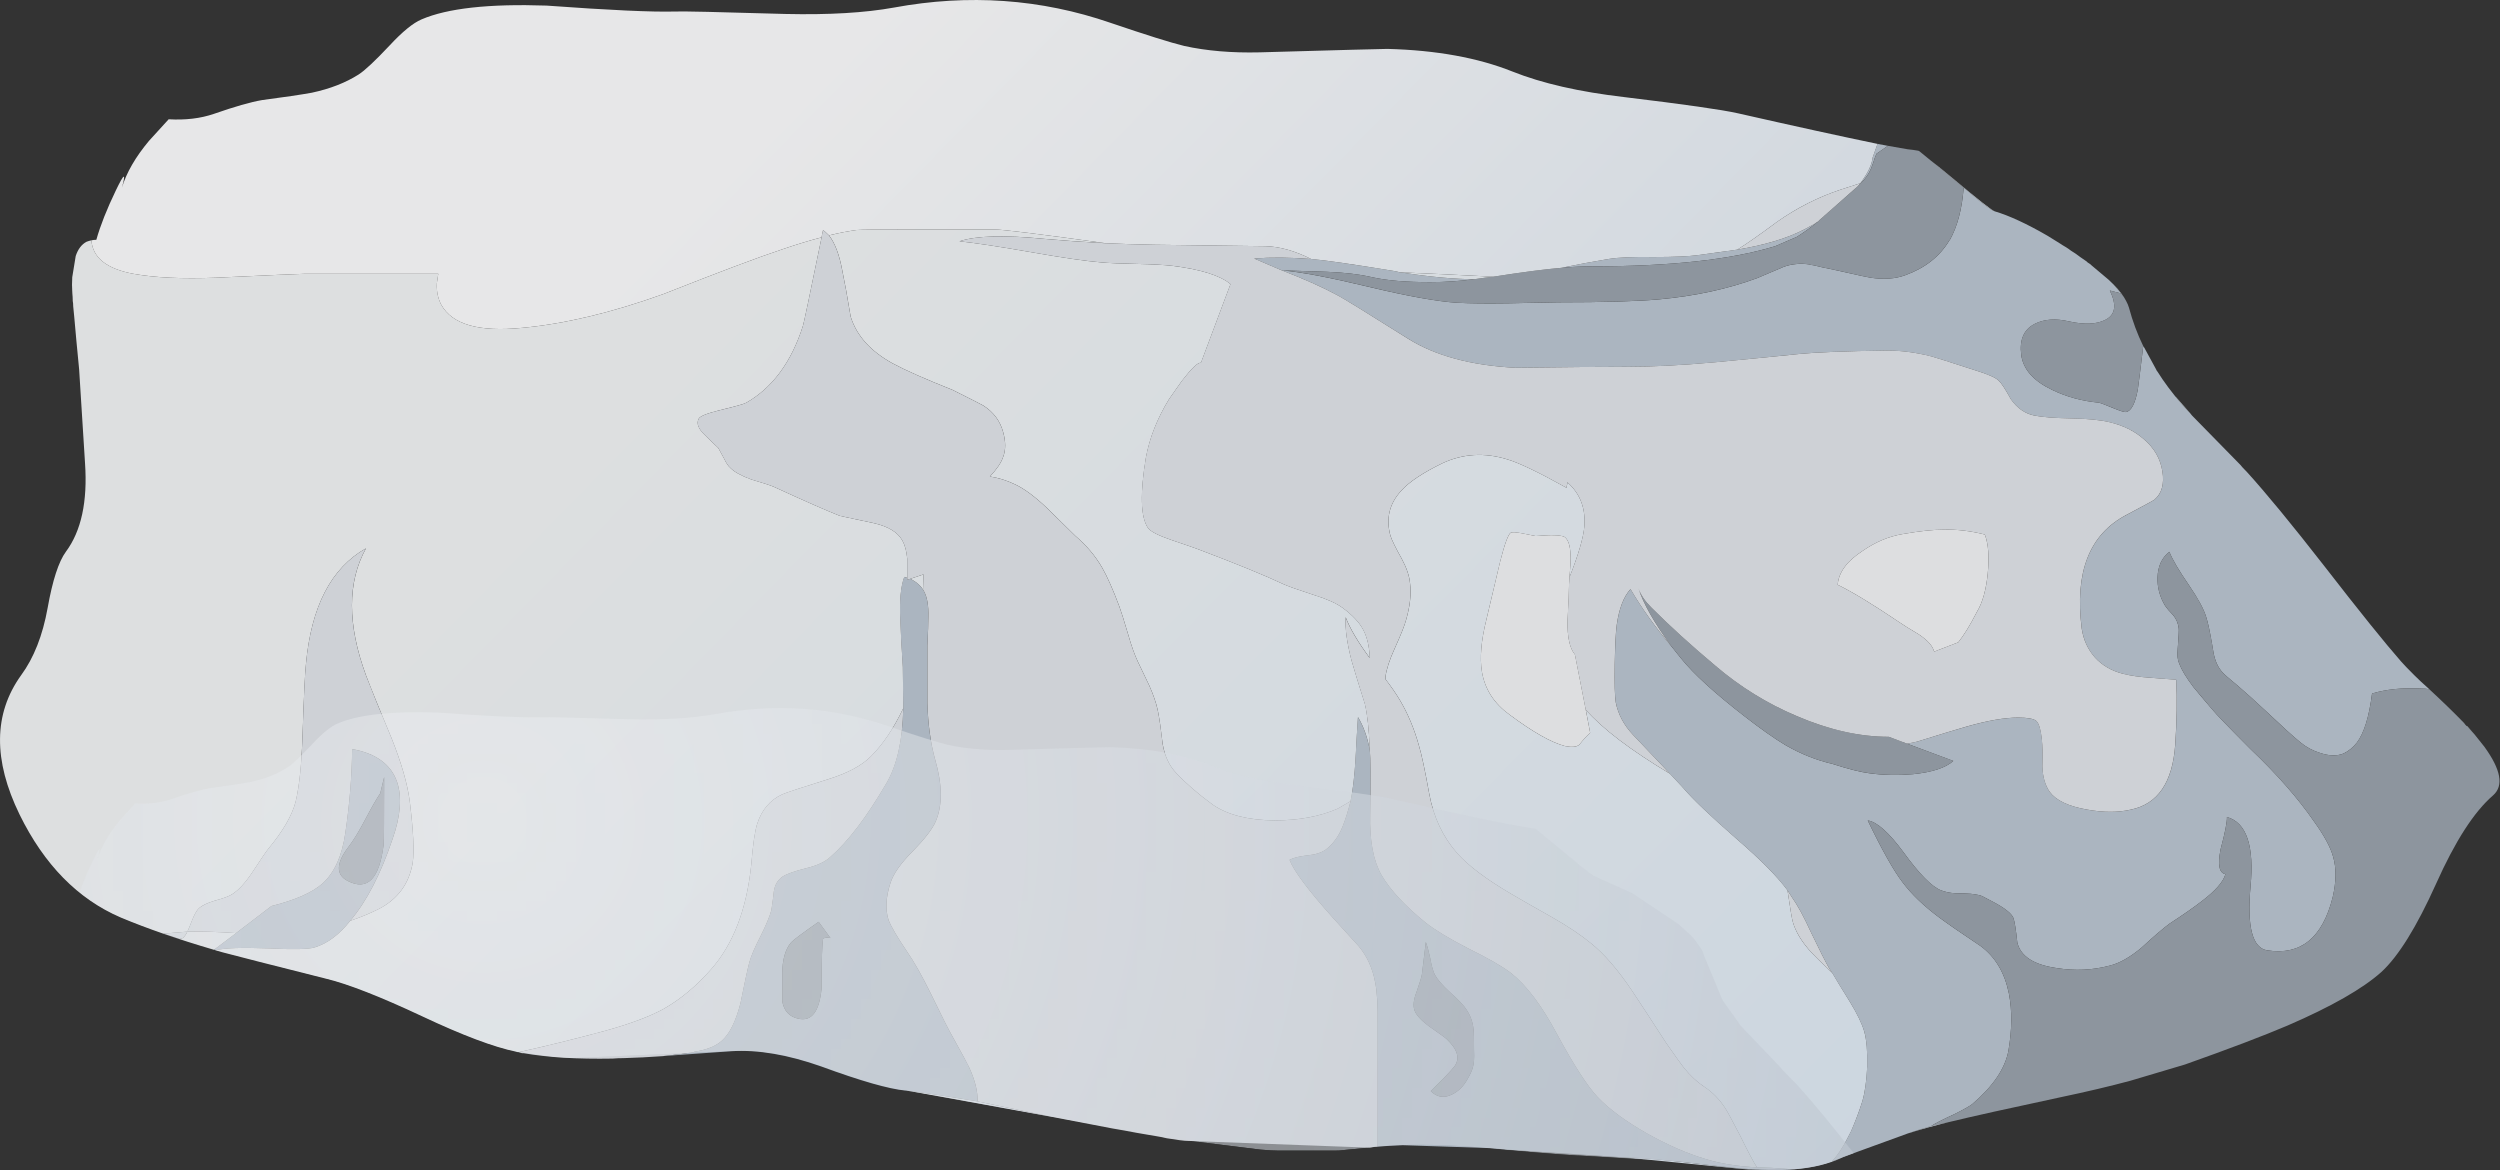 <?xml version="1.0" encoding="UTF-8" standalone="no"?>
<!-- Created with Inkscape (http://www.inkscape.org/) -->
<svg xmlns:inkscape="http://www.inkscape.org/namespaces/inkscape" xmlns:rdf="http://www.w3.org/1999/02/22-rdf-syntax-ns#" xmlns="http://www.w3.org/2000/svg" xmlns:xlink="http://www.w3.org/1999/xlink" xmlns:ns1="http://sozi.baierouge.fr" xmlns:cc="http://creativecommons.org/ns#" xmlns:sodipodi="http://sodipodi.sourceforge.net/DTD/sodipodi-0.dtd" xmlns:dc="http://purl.org/dc/elements/1.1/" id="svg2" xml:space="preserve" viewBox="0 0 254.04 118.9" version="1.1" inkscape:version="0.91 r13725">
  <rect x="0" y="0" width="254.04" height="118.9" fill="#333333" stroke="none"/>
  <defs id="defs6">
    <linearGradient id="linearGradient28" y2="-35.145" gradientUnits="userSpaceOnUse" x2="255.12" gradientTransform="matrix(.571 -.56 -.56 -.571 -.01 95.305)" y1="-35.145" x1="73.1">
      <stop id="stop30" style="stop-color:#dddfe0" offset="0"/>
      <stop id="stop32" style="stop-color:#c8d4e0" offset="1"/>
    </linearGradient>
    <linearGradient id="linearGradient48" y2="-54.868" gradientUnits="userSpaceOnUse" x2="212.74" gradientTransform="matrix(.571 -.56 -.56 -.571 -.009 95.305)" y1="-54.868" x1="64.279">
      <stop id="stop50" style="stop-color:#e7e7e8" offset="0"/>
      <stop id="stop52" style="stop-color:#c3ced9" offset="1"/>
    </linearGradient>
    <clipPath id="clipPath62">
      <path id="path64" d="m195.23 41.345 2.84-2.762h0.043l1.117-1.078 0.082-0.121 2.239-2.399c0.215-0.242 0.48-0.601 0.801-1.082l0.64-1.117 0.16-0.602h0.039l0.039-0.441v-0.078l-0.039-0.442-0.199-0.441-0.281-0.316c-1.547-1.336-3.094-3.735-4.641-7.2-1.574-3.496-3.05-5.882-4.441-7.16-1.516-1.363-4.067-2.816-7.637-4.363-1.949-0.824-4.722-1.879-8.32-3.16-0.69-0.266-1.44-0.504-2.24-0.719l-0.6-0.199-6.56-1.598c-1.25-0.269-3.133-0.656-5.641-1.16-2.211-0.48-4.078-0.922-5.598-1.32l-1.84-0.52-0.039-0.043-6.203-2.32c-0.879-0.348-1.89-0.559-3.039-0.637-1.254-0.109-2.758-0.082-4.519 0.078-0.559 0.055-2.094 0.227-4.602 0.52l-8.437 0.519h-0.122c-1.785 0.106-4.507 0.332-8.16 0.68-3.172 0.242-5.851 0.254-8.039 0.043l-2.84-0.281c-0.16-0.028-0.402-0.043-0.722-0.043h-4.516c-0.348 0-0.84 0.027-1.484 0.082l-7.4 0.918-21.441 3.883c-1.359 0.132-3.637 0.785-6.84 1.961-2.719 0.957-5.144 1.371-7.277 1.238l-13.082-0.559c-0.321 0-0.801 0.028-1.438 0.078l-3 0.442c-1.816 0.371-4.363 1.332-7.64 2.879-3.414 1.601-6 2.613-7.762 3.039-1.973 0.508-4.985 1.281-9.039 2.32l-0.039 0.043c-2.934 0.852-5.496 1.73-7.68 2.637-3.469 1.496-6.203 4.281-8.203 8.363-2.16 4.426-2.117 8.199 0.121 11.316 1.039 1.414 1.762 3.243 2.16 5.481 0.402 2.242 0.895 3.762 1.481 4.562 1.254 1.68 1.773 4.079 1.558 7.2-0.32 4.984-0.48 7.535-0.48 7.64-0.266 2.531-0.453 4.586-0.559 6.16-0.133 2.957 0.52 4.414 1.961 4.36 0.32 1.148 0.852 2.492 1.598 4.039 0.672 1.394 0.832 1.461 0.48 0.199 0.383 1.219 1.117 2.484 2.203 3.801l1.598 1.762c1.359-0.082 2.586 0.066 3.68 0.437 1.679 0.586 2.988 0.961 3.922 1.121 1.812 0.238 3.16 0.442 4.039 0.602 1.492 0.32 2.761 0.812 3.8 1.48 0.504 0.317 1.344 1.106 2.52 2.36 1.039 1.117 1.906 1.824 2.598 2.117 2.109 0.906 5.496 1.281 10.16 1.121 5.121-0.375 8.617-0.531 10.48-0.481 0.535 0.028 3.508-0.039 8.922-0.199 3.547-0.078 6.492 0.094 8.84 0.52 6.078 1.121 11.945 0.707 17.598-1.239 2.91-0.988 4.91-1.613 6-1.882 1.816-0.399 3.855-0.571 6.121-0.52 6.562 0.188 10.027 0.281 10.402 0.281 3.973-0.105 7.359-0.718 10.16-1.84 2.399-0.96 5.438-1.652 9.117-2.082 4.856-0.586 7.934-1.023 9.243-1.316 6.8-1.574 11.679-2.59 14.64-3.043h0.039l0.16-0.117 0.039-0.043 4.082-3.359 0.157-0.161 0.843-0.64 0.118-0.117 0.519-0.36 3.922-1.762 4.68-3.121 1.281-1.16 0.359-0.398 0.68-0.961c0.133-0.215 0.215-0.399 0.242-0.559l1.84-4.441 0.16-0.32 1.598-2.239 0.121-0.199 4.117-4.32 0.16-0.203 1.559-1.598c1.574-1.734 3.684-4.293 6.32-7.68 2.856-3.679 4.938-6.265 6.242-7.761z" inkscape:connector-curvature="0"/>
    </clipPath>
    <clipPath id="clipPath70">
      <path id="path72" d="m0.012 47.067h255v120h-255v-120z" inkscape:connector-curvature="0"/>
    </clipPath>
    <radialGradient id="radialGradient74" gradientUnits="userSpaceOnUse" cy="83.65" cx="49.1" r="188.42">
      <stop id="stop76" style="stop-color:#ffffff;stop-opacity:.427" offset="0"/>
      <stop id="stop78" style="stop-color:#ffffff;stop-opacity:.718" offset="1"/>
    </radialGradient>
    <mask id="mask80">
      <g id="g82">
        <g id="g84" clip-path="url(#clipPath70)">
          <path id="path86" style="fill:url(#radialGradient74)" d="m0.012 47.067h255v120h-255v-120z" inkscape:connector-curvature="0"/>
        </g>
      </g>
    </mask>
    <radialGradient id="radialGradient90" gradientUnits="userSpaceOnUse" cy="83.65" cx="49.1" r="188.42">
      <stop id="stop92" style="stop-color:#eff1f4" offset="0"/>
      <stop id="stop94" style="stop-color:#b0bac6" offset="1"/>
    </radialGradient>
  </defs>
  <g id="g10" transform="matrix(1.25 0 0 -1.25 0 118.9)">
    <g id="g12">
      <path id="path14" style="fill-rule:evenodd;fill:#abb5c0" d="m156.99 3.583c-0.64-0.184-1.27-0.383-1.88-0.598l-5.28-1.922c-0.05-0.023-0.11-0.051-0.16-0.078l-0.76-0.281c0.481 0.48 1 1.293 1.559 2.441 0.375 0.852 0.683 1.664 0.922 2.438 0.214 0.722 0.347 1.668 0.398 2.84 0.027 1.226-0.051 2.175-0.238 2.843-0.188 0.637-0.574 1.438-1.16 2.399-0.668 1.066-1.149 1.851-1.442 2.359l-0.238 0.36c-0.293 0.507-0.785 1.48-1.481 2.921-0.585 1.278-1.105 2.239-1.562 2.879l-0.359 0.559c-0.825 1.121-2.211 2.519-4.157 4.199-2.136 1.867-3.562 3.227-4.281 4.082l-1.121 1.199-3 3.161c-0.746 0.8-1.215 1.679-1.398 2.64-0.082 0.508-0.11 1.547-0.082 3.121 0.027 1.52 0.082 2.571 0.16 3.16 0.187 1.332 0.558 2.305 1.121 2.918 0.906-1.546 2.011-3.093 3.316-4.64l0.801-1c1.016-1.254 2.707-2.801 5.082-4.641 1.332-1.039 2.465-1.84 3.398-2.398 1.254-0.719 2.52-1.227 3.801-1.52 1.332-0.429 2.332-0.679 3-0.762 1.149-0.16 2.332-0.183 3.559-0.078 1.574 0.161 2.668 0.52 3.281 1.078l-3.758 1.403 0.797 0.16c1.789 0.559 3.149 0.973 4.082 1.238 1.68 0.481 3.067 0.719 4.16 0.719 0.774 0 1.266-0.094 1.481-0.277 0.215-0.215 0.359-0.723 0.441-1.524 0.051-0.476 0.067-1.199 0.039-2.156 0.028-0.855 0.227-1.547 0.598-2.082 0.508-0.691 1.523-1.172 3.043-1.441 1.332-0.239 2.519-0.239 3.558 0 2.188 0.453 3.387 2.214 3.602 5.281 0.133 1.922 0.16 3.679 0.078 5.281-0.453 0.027-1.144 0.078-2.078 0.16-0.855 0.051-1.602 0.16-2.242 0.321-0.934 0.238-1.692 0.679-2.281 1.316-0.586 0.668-0.946 1.453-1.079 2.363-0.585 4.586 0.625 7.664 3.641 9.238 1.414 0.747 2.172 1.161 2.281 1.243 0.586 0.504 0.797 1.265 0.637 2.277-0.16 1.039-0.664 1.922-1.519 2.641-0.719 0.64-1.625 1.093-2.719 1.359-0.719 0.188-1.758 0.293-3.121 0.32-1.41 0.028-2.438 0.106-3.078 0.243-0.747 0.16-1.375 0.597-1.883 1.316-0.449 0.828-0.785 1.336-1 1.523-0.239 0.239-0.879 0.52-1.918 0.84-2.051 0.664-3.227 1.039-3.52 1.117-1.254 0.321-2.465 0.481-3.64 0.481-3.465-0.051-5.84-0.145-7.121-0.277-1.516-0.161-3.825-0.387-6.918-0.684-2.692-0.238-5.028-0.359-7-0.359-1.918 0-4.973-0.024-9.161-0.079-3.597 0.188-6.507 0.973-8.718 2.36-3.309 2.078-5.215 3.254-5.719 3.519-1.227 0.668-2.75 1.348-4.563 2.039 1.575-0.132 3.961-0.586 7.161-1.359 3.121-0.746 5.496-1.172 7.121-1.277 1.066-0.055 2.441-0.067 4.121-0.043 2.453 0.054 3.812 0.082 4.078 0.082 3.707 0 6.441 0.078 8.199 0.238 2.91 0.266 5.563 0.84 7.961 1.723 0.934 0.398 1.652 0.703 2.16 0.918 0.641 0.238 1.348 0.304 2.121 0.199l0.078-0.039c0.133 0 0.454-0.067 0.961-0.199l1.16-0.243c1.758-0.398 2.68-0.597 2.758-0.597 1.067-0.16 2-0.094 2.801 0.199 1.629 0.586 2.828 1.535 3.602 2.84l0.039 0.039c0.613 1.094 0.988 2.508 1.121 4.242 1.387-1.203 2.226-1.84 2.519-1.922 1.172-0.347 2.614-1.012 4.317-2 0.297-0.187 0.617-0.387 0.961-0.597 0.16-0.11 0.336-0.215 0.519-0.321 0.133-0.082 0.27-0.176 0.403-0.281 0.265-0.16 0.519-0.332 0.757-0.52 0.161-0.105 0.332-0.226 0.52-0.359l0.082-0.082 0.121-0.078c0.051-0.027 0.106-0.067 0.16-0.121l0.039-0.039 1.379-1.16c0.402-0.387 0.742-0.762 1.02-1.122l-0.918 0.243c0.586-1.2 0.453-2-0.399-2.403-0.695-0.343-1.656-0.386-2.883-0.117-1.117 0.266-2.066 0.199-2.839-0.203-0.879-0.453-1.239-1.293-1.082-2.52 0.16-1.171 1-2.117 2.519-2.839 1.149-0.559 2.414-0.907 3.801-1.039 0.133-0.028 0.519-0.172 1.16-0.442 0.586-0.238 0.934-0.344 1.039-0.32 0.43 0.082 0.75 0.695 0.961 1.844 0.055 0.343 0.199 1.519 0.441 3.519 0.028-0.055 0.051-0.094 0.079-0.121l0.961-1.762c0.027-0.078 0.066-0.144 0.121-0.199 0.265-0.426 0.558-0.851 0.879-1.281l0.558-0.719c0.297-0.375 0.613-0.746 0.961-1.121 0.078-0.074 0.156-0.156 0.242-0.238 0.051-0.067 0.102-0.133 0.16-0.199l3.957-4.04c0.082-0.109 0.176-0.214 0.282-0.32 0.082-0.082 0.148-0.148 0.199-0.203 1.574-1.73 3.68-4.293 6.32-7.68 2.852-3.679 4.934-6.265 6.242-7.757 0.211-0.243 0.571-0.614 1.079-1.122 0.32-0.32 0.718-0.691 1.199-1.117h-0.078c-0.133 0.024-0.336 0.039-0.602 0.039-1.465 0.078-2.785-0.054-3.961-0.402-0.238-1.891-0.652-3.227-1.238-4-0.32-0.398-0.68-0.691-1.082-0.879-0.531-0.215-1.156-0.199-1.879 0.039-0.613 0.188-1.16 0.481-1.641 0.883-0.613 0.504-1.453 1.266-2.519 2.281-1.145 1.067-1.985 1.824-2.52 2.278-0.746 0.613-1.172 0.988-1.281 1.121-0.344 0.375-0.586 0.89-0.719 1.558l-0.121 0.719c-0.183 1.066-0.344 1.801-0.476 2.199-0.188 0.641-0.657 1.508-1.403 2.602-0.824 1.199-1.359 2.105-1.597 2.718-0.618-0.48-0.934-1.171-0.961-2.078-0.028-0.8 0.171-1.562 0.597-2.281 0.16-0.238 0.387-0.508 0.68-0.801 0.242-0.293 0.387-0.636 0.441-1.039 0.028-0.105 0-0.668-0.078-1.679-0.054-0.508-0.015-0.907 0.117-1.2 0.188-0.507 0.575-1.148 1.161-1.922 0.347-0.425 0.839-1.011 1.48-1.757 0.32-0.403 1.375-1.493 3.16-3.282 2.133-2.027 3.852-3.984 5.16-5.878 0.829-1.149 1.348-2.11 1.559-2.883 0.27-0.934 0.254-2.024-0.039-3.282-0.828-3.304-2.602-4.746-5.32-4.316-1.2 0.184-1.653 1.906-1.36 5.16 0.321 3.332-0.32 5.227-1.918 5.68 0.024-0.375-0.148-1.254-0.519-2.641-0.242-1.254-0.11-1.922 0.398-2-0.16-0.613-0.801-1.347-1.918-2.199-0.617-0.48-1.496-1.094-2.64-1.84-0.508-0.375-1.27-1.027-2.282-1.961-0.933-0.773-1.785-1.254-2.558-1.441-1.387-0.371-2.828-0.442-4.321-0.199-1.867 0.265-2.933 0.961-3.199 2.082-0.109 1.039-0.215 1.707-0.32 2-0.16 0.371-0.719 0.812-1.68 1.316-0.32 0.16-0.601 0.309-0.84 0.441-0.16 0.083-0.484 0.149-0.961 0.2-0.32 0.027-0.734 0.043-1.242 0.043-0.426 0.023-0.812 0.105-1.16 0.238-0.746 0.293-1.758 1.32-3.039 3.082-1.199 1.625-2.172 2.492-2.918 2.598 1.172-2.426 2.117-4.106 2.84-5.039 0.719-0.961 1.707-1.907 2.957-2.84 0.723-0.535 1.84-1.309 3.363-2.321 1.199-0.878 1.973-2.171 2.317-3.878 0.269-1.387 0.253-2.934-0.039-4.641-0.266-1.442-1.239-2.883-2.918-4.32-0.188-0.161-0.684-0.442-1.481-0.84-0.933-0.426-1.562-0.746-1.883-0.961h0.004zm-4.363 79.84 0.84-0.157-0.918-0.64c-0.082-0.16-0.172-0.414-0.281-0.762-0.106-0.32-0.211-0.574-0.317-0.758-0.187-0.347-0.496-0.722-0.922-1.121l0.199 0.238c0.614 0.829 0.95 1.52 1 2.082l0.399 1.118zm-25.72-10.078c1.281 0.265 2.559 0.507 3.84 0.718 0.828 0.137 2.055 0.188 3.68 0.16 1.652 0 2.867 0.055 3.64 0.161l3.16 0.441c2.239 0.375 4.055 0.918 5.442 1.641 0.348 0.183 0.64 0.343 0.879 0.48 0.082 0.078 0.16 0.133 0.242 0.16-0.59-0.48-1.16-0.894-1.723-1.242l-1.758-0.758c-3.574-1.094-8.519-1.64-14.839-1.64-0.856 0-1.707-0.043-2.563-0.121zm-13.121-0.36c2.453-0.375 4.481-0.562 6.082-0.562-1.199-0.157-2.402-0.239-3.601-0.239-1.973 0-3.547 0.133-4.719 0.399-1.039 0.242-2.266 0.387-3.68 0.441-0.801 0.028-2.027 0.067-3.68 0.121l-2.242 0.961c1.387 0.106 2.934 0.094 4.641-0.043 1.015-0.078 3.226-0.398 6.64-0.957 0.188-0.027 0.375-0.066 0.559-0.121zm32-72.922c-0.211-0.023-0.437-0.039-0.68-0.039h-1.918c-1.226 0.055-2.668 0.188-4.32 0.399-3.414 0.402-5.641 0.601-6.68 0.601l-9.722 0.641c-0.133 0.027-0.266 0.039-0.399 0.039-0.32 0.027-0.625 0.055-0.918 0.082l-7.121 0.238c-0.719-0.027-1.398-0.066-2.039-0.117v10c0.028 1.438-0.039 2.559-0.199 3.359-0.215 1.145-0.668 2.133-1.363 2.957l-2 2.204c-2.078 2.316-3.278 3.918-3.598 4.796 0.293 0.161 0.773 0.282 1.438 0.36 0.644 0.054 1.148 0.215 1.523 0.484 0.586 0.449 1.039 1.078 1.359 1.879 0.239 0.613 0.453 1.293 0.641 2.039 0.184 0.906 0.32 2.039 0.398 3.399 0.079 1.523 0.149 2.668 0.2 3.441 0.453-0.746 0.773-1.641 0.961-2.68 0.078-0.586 0.093-2.332 0.039-5.238-0.051-2.109 0.254-3.75 0.921-4.922 0.719-1.226 1.918-2.519 3.598-3.879 0.746-0.586 1.895-1.281 3.442-2.082 1.625-0.801 2.785-1.465 3.48-2 1.254-0.984 2.492-2.625 3.719-4.918 1.387-2.562 2.492-4.281 3.32-5.16 0.934-0.988 2.293-1.988 4.082-3 1.68-0.934 3.238-1.613 4.68-2.039 1.199-0.375 2.597-0.602 4.199-0.684l1.16-0.039c0.746-0.05 1.348-0.093 1.801-0.117l-0.004-0.004zm-66.32 5.52c-2.72 0.457-4.654 0.75-5.798 0.883h-0.082c-1.36 0.132-3.641 0.785-6.84 1.961-2.719 0.957-5.148 1.371-7.281 1.238l-5.598-0.399 0.32 0.039c0.106 0.028 0.227 0.04 0.36 0.04h0.121c0.211 0.027 0.414 0.054 0.598 0.082l1.121 0.16c0.027 0.027 0.054 0.039 0.078 0.039 1.015 0.16 1.761 0.465 2.242 0.918 0.613 0.562 1.105 1.562 1.48 3 0.321 1.601 0.559 2.707 0.719 3.32 0.133 0.508 0.442 1.227 0.922 2.16 0.453 0.906 0.746 1.613 0.879 2.121 0.105 0.719 0.172 1.227 0.199 1.52 0.082 0.531 0.32 0.933 0.719 1.199 0.32 0.215 0.961 0.441 1.922 0.68 0.879 0.215 1.535 0.519 1.961 0.922 1.437 1.25 2.957 3.25 4.558 6 0.852 1.464 1.305 3.492 1.36 6.078l-0.039 3.363c-0.106 1.598-0.172 2.852-0.2 3.758-0.082 1.601 0.028 2.785 0.321 3.558l0.238-0.078v-0.16l0.242 0.082c0.504-0.242 0.879-0.574 1.117-1 0.266-0.484 0.387-1.176 0.36-2.082 0-0.535-0.024-1.308-0.078-2.32v-4.719c0.054-1.734 0.265-3.266 0.64-4.601 0.586-2.028 0.598-3.692 0.039-5-0.265-0.614-0.894-1.426-1.879-2.438-0.961-0.961-1.562-1.816-1.8-2.562-0.375-1.145-0.426-2.145-0.161-3 0.188-0.504 0.696-1.372 1.52-2.598 0.559-0.801 1.199-1.934 1.922-3.402 0.879-1.813 1.465-2.973 1.758-3.481 0.8-1.437 1.254-2.281 1.359-2.519 0.481-1.04 0.707-1.961 0.68-2.758v-0.004zm-62.078 12.32 1.8 1.363 2.879 2.2c1.922 0.48 3.305 1.089 4.16 1.839 0.961 0.879 1.575 2.239 1.84 4.079 0.348 2.347 0.535 4.628 0.559 6.839 1.922-0.343 3.137-1.226 3.641-2.64 0.425-1.227 0.308-2.785-0.36-4.68-0.961-2.851-2.105-5.066-3.441-6.637-0.879-1.121-1.84-1.843-2.879-2.16-0.481-0.16-1.758-0.187-3.84-0.082-2.105 0.082-3.52 0.028-4.238-0.16-0.028 0.027-0.067 0.039-0.121 0.039zm49.519 0.922c0.188 0.078 0.387 0.094 0.602 0.039l-0.961 1.32c-1.333-0.933-2.083-1.492-2.243-1.679-0.477-0.559-0.719-1.426-0.719-2.602v-2.16c0.133-0.797 0.574-1.277 1.32-1.438 1.067-0.242 1.695 0.575 1.879 2.438 0 2.187 0.043 3.547 0.121 4.082zm49.36-1.602c-0.133 0.614-0.25 1.055-0.36 1.321l-0.32-2.641c-0.024-0.187-0.172-0.664-0.438-1.437-0.242-0.618-0.293-1.11-0.16-1.485 0.133-0.371 0.52-0.797 1.16-1.277 0.879-0.613 1.36-0.961 1.438-1.043 0.91-0.852 1.121-1.598 0.64-2.238-0.316-0.399-0.96-1.067-1.918-2 0.508-0.508 1.079-0.602 1.719-0.282 0.508 0.243 0.922 0.641 1.239 1.2 0.269 0.453 0.429 0.816 0.484 1.082 0.078 0.265 0.105 0.691 0.078 1.281 0 0.957-0.012 1.531-0.039 1.719-0.055 0.586-0.242 1.121-0.563 1.601-0.21 0.344-0.664 0.824-1.359 1.438-0.613 0.562-1.023 1.043-1.238 1.441-0.137 0.293-0.258 0.734-0.363 1.32zm-85.04 14.723-0.32-1.32c-0.293-0.426-0.707-1.149-1.238-2.16-0.508-0.961-0.949-1.68-1.32-2.161-1.043-1.359-1.067-2.293-0.082-2.8 1.601-0.825 2.574 0.16 2.921 2.961 0.028 0.293 0.039 2.117 0.039 5.48z" inkscape:connector-curvature="0"/>
      <path id="path16" style="fill-rule:evenodd;fill:#8d959e" d="m158.43 3.903c-0.586-0.105-1.067-0.211-1.438-0.32 0.317 0.215 0.946 0.535 1.879 0.961 0.801 0.402 1.293 0.679 1.481 0.84 1.679 1.441 2.652 2.882 2.918 4.32 0.292 1.707 0.308 3.254 0.042 4.641-0.347 1.707-1.121 3-2.32 3.878-1.519 1.016-2.64 1.789-3.359 2.321-1.254 0.933-2.242 1.883-2.961 2.84-0.719 0.933-1.668 2.613-2.84 5.043 0.746-0.11 1.719-0.977 2.918-2.602 1.281-1.758 2.293-2.785 3.043-3.082 0.344-0.133 0.73-0.211 1.16-0.238 0.504 0 0.918-0.016 1.238-0.039 0.481-0.055 0.801-0.121 0.961-0.2 0.239-0.136 0.52-0.281 0.84-0.441 0.961-0.508 1.52-0.949 1.68-1.32 0.105-0.293 0.215-0.961 0.32-2 0.266-1.121 1.332-1.813 3.199-2.082 1.493-0.239 2.934-0.172 4.321 0.203 0.773 0.183 1.625 0.664 2.558 1.437 1.016 0.934 1.774 1.586 2.282 1.961 1.148 0.746 2.027 1.36 2.64 1.84 1.121 0.852 1.758 1.586 1.918 2.199-0.508 0.082-0.64 0.75-0.398 2 0.371 1.387 0.547 2.27 0.519 2.641 1.598-0.453 2.239-2.348 1.918-5.68-0.293-3.254 0.16-4.972 1.36-5.16 2.722-0.426 4.496 1.016 5.32 4.32 0.293 1.254 0.309 2.348 0.039 3.282-0.211 0.773-0.73 1.73-1.559 2.879-1.304 1.894-3.027 3.851-5.16 5.878-1.785 1.789-2.84 2.883-3.16 3.282-0.637 0.746-1.133 1.336-1.48 1.761-0.586 0.774-0.973 1.414-1.157 1.918-0.136 0.293-0.175 0.696-0.121 1.2 0.082 1.015 0.106 1.574 0.082 1.683-0.054 0.399-0.203 0.746-0.441 1.039-0.293 0.293-0.52 0.559-0.68 0.801-0.43 0.719-0.629 1.477-0.601 2.277 0.027 0.907 0.347 1.602 0.961 2.082 0.238-0.613 0.773-1.519 1.597-2.722 0.75-1.09 1.215-1.957 1.403-2.598 0.132-0.402 0.293-1.133 0.48-2.199l0.117-0.723c0.133-0.664 0.375-1.183 0.719-1.558 0.109-0.133 0.535-0.508 1.281-1.121 0.535-0.454 1.375-1.211 2.52-2.278 1.066-1.015 1.906-1.773 2.519-2.281 0.481-0.402 1.028-0.695 1.641-0.879 0.723-0.242 1.348-0.254 1.883-0.043 0.398 0.188 0.758 0.481 1.078 0.883 0.586 0.773 1 2.105 1.242 4 1.172 0.344 2.492 0.48 3.957 0.398 0.27 0 0.469-0.011 0.602-0.039h0.078c1.121-1.039 2.07-1.961 2.843-2.761 0.051-0.079 0.118-0.161 0.2-0.239 0.226-0.226 0.445-0.461 0.66-0.699l0.781-0.98c1.359-1.868 1.598-3.188 0.719-3.961-1.547-1.332-3.094-3.735-4.641-7.2-1.574-3.496-3.054-5.882-4.441-7.16-1.52-1.359-4.067-2.816-7.641-4.359-1.945-0.828-4.719-1.883-8.32-3.16l-4.44-1.321c-1.68-0.453-3.6-0.906-5.76-1.359-4.133-0.883-7.133-1.551-9-2.004zm14 67.363c0.082-0.109 0.16-0.214 0.242-0.32l0.16-0.281c0.106-0.188 0.184-0.375 0.238-0.559 0.293-1.094 0.68-2.136 1.16-3.121-0.238-2-0.386-3.176-0.441-3.519-0.211-1.149-0.531-1.762-0.957-1.84-0.109-0.028-0.453 0.078-1.043 0.32-0.637 0.266-1.023 0.41-1.16 0.438-1.383 0.132-2.652 0.48-3.797 1.039-1.52 0.722-2.363 1.668-2.52 2.843-0.16 1.223 0.2 2.067 1.079 2.52 0.773 0.398 1.722 0.465 2.839 0.199 1.227-0.265 2.188-0.226 2.883 0.121 0.852 0.399 0.985 1.199 0.399 2.399l0.918-0.239zm-15.52 10.84 2.719-2.242c-0.133-1.734-0.504-3.148-1.117-4.238l-0.043-0.043c-0.774-1.305-1.973-2.25-3.598-2.84-0.801-0.293-1.734-0.359-2.801-0.199-0.082 0-1 0.199-2.761 0.601l-1.157 0.239c-0.507 0.132-0.828 0.199-0.961 0.199l-0.082 0.043c-0.773 0.105-1.48 0.039-2.117-0.203-0.508-0.211-1.226-0.52-2.16-0.918-2.402-0.879-5.055-1.453-7.961-1.719-1.758-0.16-4.492-0.242-8.199-0.242-0.27 0-1.629-0.028-4.082-0.078-1.68-0.028-3.051-0.016-4.121 0.039-1.625 0.105-4 0.535-7.117 1.281-3.2 0.773-5.586 1.226-7.161 1.359 1.653-0.054 2.879-0.093 3.68-0.121 1.414-0.051 2.641-0.199 3.68-0.441 1.176-0.266 2.75-0.399 4.719-0.399 1.203 0 2.402 0.082 3.601 0.239 0.535 0.082 1.043 0.148 1.52 0.203 2.375 0.371 4.214 0.613 5.519 0.719 0.856 0.078 1.707 0.121 2.559 0.121 6.32 0 11.269 0.546 14.843 1.64l1.758 0.758c0.563 0.348 1.133 0.762 1.723 1.242 0.051 0.051 0.105 0.106 0.16 0.16l1.039 0.918c1.278 1.121 1.961 1.719 2.039 1.801 0.426 0.399 0.735 0.774 0.922 1.121 0.106 0.184 0.211 0.438 0.317 0.758 0.109 0.348 0.199 0.602 0.281 0.762l0.918 0.64 1.601-0.281c0.293-0.027 0.586-0.066 0.883-0.121l0.078-0.039 0.879-0.719zm-21.04-39.523c-1.383 1.894-2.281 3.469-2.68 4.722 0.184-0.535 0.532-1.054 1.039-1.562 1.493-1.492 3.239-3.078 5.239-4.758 2-1.707 4.203-3.066 6.601-4.082 2.614-1.117 5.11-1.68 7.481-1.68l1.48-0.558 3.762-1.399c-0.613-0.562-1.707-0.921-3.281-1.082-1.227-0.105-2.414-0.082-3.559 0.082-0.668 0.079-1.668 0.332-3 0.758-1.281 0.293-2.551 0.801-3.801 1.52-0.933 0.558-2.066 1.359-3.402 2.398-2.371 1.84-4.066 3.387-5.078 4.641l-0.801 1zm-68.96-23.758c-0.078-0.535-0.121-1.895-0.121-4.082-0.184-1.867-0.812-2.68-1.879-2.438-0.746 0.161-1.187 0.637-1.32 1.438v2.16c0 1.176 0.242 2.039 0.719 2.602 0.16 0.183 0.91 0.746 2.242 1.679l0.961-1.32c-0.215 0.055-0.414 0.039-0.602-0.039zm49.36-1.602c0.109-0.586 0.226-1.027 0.359-1.32 0.215-0.398 0.629-0.879 1.242-1.437 0.691-0.614 1.149-1.094 1.359-1.442 0.321-0.48 0.508-1.012 0.559-1.601 0.027-0.184 0.043-0.758 0.043-1.719 0.023-0.586 0-1.012-0.082-1.281-0.051-0.266-0.215-0.625-0.48-1.078-0.321-0.563-0.735-0.961-1.239-1.2-0.64-0.32-1.215-0.226-1.722 0.278 0.961 0.933 1.601 1.601 1.921 2 0.481 0.64 0.266 1.386-0.64 2.242-0.082 0.078-0.559 0.426-1.442 1.039-0.64 0.48-1.023 0.906-1.16 1.281-0.133 0.371-0.078 0.867 0.16 1.481 0.27 0.773 0.414 1.254 0.442 1.441l0.32 2.637c0.106-0.266 0.227-0.707 0.36-1.321zm-85.04 14.723c0-3.363-0.011-5.187-0.039-5.48-0.347-2.801-1.32-3.789-2.921-2.961-0.985 0.507-0.961 1.441 0.082 2.8 0.371 0.481 0.812 1.2 1.32 2.161 0.531 1.011 0.945 1.73 1.238 2.16l0.32 1.32z" inkscape:connector-curvature="0"/>
      <g id="g18">
        <g id="g20">
          <g id="g26">
            <path id="path34" style="fill-rule:evenodd;fill:url(#linearGradient28)" d="m176.83 62.903l0.078-0.078c0.309-0.355 0.684-0.781 1.121-1.281l-0.242 0.242c-0.348 0.371-0.664 0.746-0.957 1.117zm-4.16 8.043c-0.082 0.106-0.16 0.211-0.242 0.32-0.278 0.36-0.618 0.731-1.02 1.118 0.551-0.5 0.969-0.981 1.262-1.438zm-29.48-70.922c-0.668 0-1.375 0.039-2.121 0.121-2.078 0.211-5.039 0.504-8.879 0.879 1.039 0 3.266-0.199 6.68-0.601 1.652-0.211 3.094-0.344 4.32-0.399zm2.598 0.039c-0.453 0.028-1.051 0.067-1.797 0.121l-1.16 0.039c-0.27 0.403-0.734 1.282-1.402 2.641-0.664 1.281-1.067 2.016-1.2 2.199-0.453 0.696-1 1.254-1.64 1.68-0.613 0.402-1.188 0.934-1.719 1.602-0.133 0.16-0.601 0.812-1.402 1.96-1.223 1.891-2.157 3.321-2.797 4.278-1.149 1.707-2.254 2.988-3.32 3.844-0.801 0.664-1.852 1.371-3.161 2.117-1.519 0.855-2.64 1.496-3.359 1.922-2 1.171-3.453 2.265-4.359 3.277-1.176 1.336-1.934 2.949-2.282 4.84-0.347 1.922-0.625 3.23-0.839 3.922-0.375 1.359-0.895 2.601-1.559 3.718-0.32 0.536-0.707 1.094-1.16 1.68v0.203c0.078 0.614 0.332 1.383 0.758 2.317 0.507 1.121 0.812 1.894 0.921 2.32 0.317 1.094 0.426 2.082 0.317 2.961-0.051 0.586-0.277 1.254-0.68 2-0.508 0.906-0.812 1.535-0.918 1.879-0.375 1.387-0.082 2.601 0.879 3.64 0.641 0.719 1.762 1.465 3.36 2.243 1.656 0.769 3.402 0.879 5.242 0.316 0.933-0.266 2.547-1.039 4.84-2.316l0.078 0.476v-0.039c1.043-0.933 1.496-2.144 1.363-3.641-0.082-0.878-0.481-2.238-1.203-4.078 0.082 0.934 0.109 1.547 0.082 1.84-0.027 0.746-0.188 1.227-0.481 1.442-0.265 0.156-1.054 0.183-2.359 0.078-0.027 0-0.359 0.066-1 0.199-0.535 0.105-0.867 0.133-1 0.082-0.215-0.109-0.508-0.895-0.879-2.359l-1.121-4.723c-0.426-1.707-0.547-3.117-0.359-4.238 0.238-1.414 0.984-2.575 2.238-3.481 1.894-1.414 3.402-2.269 4.519-2.558 0.563-0.11 0.95-0.071 1.161 0.117 0.293 0.375 0.586 0.695 0.879 0.961l-0.356 1.879c1.356-1.547 3.637-3.282 6.84-5.2l1.117-1.199c0.719-0.855 2.149-2.215 4.281-4.082 1.946-1.68 3.332-3.078 4.16-4.199 0.215-1.465 0.36-2.332 0.442-2.602 0.211-0.718 0.637-1.453 1.277-2.199 0.348-0.398 0.989-1.039 1.922-1.918 0.293-0.508 0.774-1.293 1.438-2.359 0.589-0.961 0.976-1.762 1.16-2.403 0.187-0.667 0.269-1.613 0.242-2.839-0.055-1.172-0.188-2.118-0.402-2.84-0.239-0.774-0.547-1.586-0.918-2.442-0.559-1.144-1.082-1.957-1.559-2.437l0.758 0.277c-1.01-0.476-2.28-0.785-3.8-0.918h-0.082zm11.203 3.52c0.371 0.109 0.852 0.215 1.438 0.32-1.2-0.293-2.305-0.598-3.317-0.918 0.61 0.211 1.239 0.414 1.879 0.598zm44.18 31.82c-0.215 0.242-0.434 0.477-0.66 0.703 0.027 0 0.05-0.015 0.078-0.043 0.199-0.218 0.394-0.437 0.582-0.66zm-81.305 37.02c-1.601 0-3.629 0.187-6.082 0.562 1.977-0.082 4.508-0.199 7.602-0.359-0.481-0.055-0.989-0.121-1.52-0.203zm-46.192-65.957c1.144-0.133 3.078-0.426 5.797-0.883 2.16-0.453 4.148-0.867 5.961-1.238-7.278 1.332-11.199 2.039-11.758 2.121zm0.32 41.597 1.078 0.36 0.039-1.36c-0.238 0.426-0.613 0.762-1.117 1zm-0.242 0.082-0.238 0.078c-0.293-0.773-0.403-1.957-0.32-3.558 0.027-0.906 0.093-2.16 0.199-3.762l0.039-3.359c-0.774-1.625-1.653-2.934-2.641-3.918-0.746-0.746-1.89-1.36-3.437-1.84-2.215-0.695-3.469-1.109-3.762-1.242-0.984-0.453-1.664-1.254-2.039-2.399-0.188-0.586-0.348-1.695-0.481-3.32-0.375-3.625-1.464-6.469-3.281-8.52-1.199-1.359-2.48-2.425-3.84-3.199-1.117-0.613-2.679-1.199-4.679-1.761-2.454-0.665-4.825-1.254-7.118-1.758-0.082 0-0.148 0.011-0.203 0.039-1.812 0.375-4.359 1.332-7.64 2.879-3.41 1.601-6 2.613-7.758 3.043-4.559 1.144-7.387 1.867-8.481 2.16-0.187 0.051-0.375 0.105-0.558 0.16 0.719 0.184 2.133 0.238 4.238 0.156 2.082-0.105 3.359-0.078 3.84 0.082 1.039 0.321 2 1.039 2.879 2.16 0.801 0.266 1.574 0.586 2.32 0.961 1.547 0.797 2.469 2.051 2.762 3.758 0.133 0.961 0.051 2.629-0.242 5-0.184 1.414-0.68 3.121-1.477 5.121-0.961 2.293-1.656 4-2.082 5.117-1.519 4.133-1.519 7.575 0 10.321-2.828-1.598-4.453-4.731-4.879-9.399-0.082-0.718-0.176-2.679-0.281-5.879-0.078-2.32-0.266-4.093-0.559-5.32-0.293-1.121-1.027-2.387-2.199-3.801-0.16-0.187-0.613-0.855-1.363-2-0.559-0.828-1.094-1.402-1.598-1.718-0.242-0.161-0.707-0.336-1.402-0.52-0.637-0.187-1.094-0.414-1.36-0.684-0.16-0.183-0.32-0.48-0.48-0.878-0.184-0.481-0.32-0.801-0.398-0.961 1.039 0.027 2.359-0.012 3.961-0.118l-1.801-1.359c-2.907 0.852-5.442 1.73-7.602 2.637-3.465 1.496-6.199 4.281-8.199 8.359-2.16 4.43-2.121 8.203 0.121 11.32 1.039 1.414 1.758 3.243 2.16 5.481 0.399 2.242 0.895 3.762 1.481 4.562 1.25 1.68 1.773 4.079 1.558 7.2-0.32 4.984-0.48 7.531-0.48 7.64-0.16 1.625-0.293 3.051-0.399 4.278l-0.082 0.839c0 0.161-0.011 0.309-0.039 0.442v0.32c-0.031 0.34-0.051 0.668-0.058 0.981l0.019 0.617 0.281 1.722c0.184 0.559 0.477 0.946 0.879 1.161 0.133 0.05 0.266 0.093 0.399 0.117 0.105-1.41 1.242-2.317 3.402-2.719 1.758-0.32 4-0.426 6.719-0.32 4.586 0.215 7.012 0.32 7.281 0.32h10.797l-0.117-0.801c-0.028-0.64 0.094-1.211 0.359-1.718 0.879-1.602 3.067-2.227 6.559-1.879 3.469 0.32 7.308 1.238 11.519 2.757 4.453 1.762 7.68 2.977 9.68 3.641 1.176 0.402 2.23 0.719 3.16 0.961-0.957-4.668-1.465-7.066-1.519-7.199-0.934-2.934-2.465-5.016-4.598-6.242-0.188-0.106-0.895-0.305-2.121-0.598-1.094-0.27-1.68-0.508-1.762-0.723-0.183-0.371-0.023-0.797 0.481-1.277 0.265-0.27 0.64-0.629 1.121-1.082 0.078-0.133 0.238-0.426 0.48-0.879 0.16-0.348 0.332-0.602 0.52-0.762 0.32-0.32 0.879-0.625 1.679-0.918 0.907-0.265 1.52-0.468 1.84-0.601 2.375-1.094 4.16-1.879 5.36-2.36 1.226-0.265 2.16-0.464 2.8-0.601 1.149-0.266 1.907-0.731 2.282-1.399 0.211-0.375 0.343-0.867 0.398-1.48v-1.559zm37.602-14c-0.188 1.039-0.508 1.934-0.961 2.68-0.055-0.773-0.121-1.918-0.199-3.441-0.083-1.36-0.215-2.493-0.403-3.399l-1.039-0.601c-1.465-0.641-3.187-0.957-5.16-0.957-2.133 0.023-3.801 0.453-5 1.277-1.199 0.883-2.188 1.734-2.961 2.562-0.586 0.614-0.957 1.414-1.117 2.399-0.137 1.199-0.27 2.121-0.403 2.762-0.132 0.585-0.359 1.238-0.679 1.957-0.399 0.828-0.707 1.468-0.918 1.921-0.27 0.559-0.535 1.305-0.801 2.239-0.348 1.176-0.586 1.933-0.719 2.281-0.508 1.359-0.976 2.414-1.402 3.16-0.559 0.961-1.281 1.813-2.16 2.559l-2.321 2.281c-0.984 0.934-1.851 1.574-2.597 1.922-0.668 0.32-1.348 0.531-2.043 0.637 0.562 0.589 0.922 1.121 1.082 1.601 0.215 0.559 0.215 1.227 0 2-0.242 0.906-0.774 1.625-1.602 2.16-0.078 0.055-0.918 0.481-2.519 1.282-2.211 0.878-3.84 1.597-4.879 2.16-1.785 0.984-2.922 2.25-3.399 3.797-0.269 1.628-0.496 2.882-0.683 3.761-0.238 1.282-0.598 2.227-1.078 2.84 0.879 0.215 1.64 0.36 2.281 0.442 0.32 0.023 1.637 0.039 3.957 0.039h7.203c0.664 0 3.692-0.375 9.078-1.121-1.894 0.105-3.574 0.226-5.039 0.359-3.226 0.32-5.519 0.254-6.879-0.199 1.278-0.133 3.211-0.426 5.797-0.879 2.563-0.453 4.481-0.735 5.762-0.84 0.613-0.055 1.574-0.094 2.879-0.121 1.254-0.028 2.226-0.078 2.922-0.16 2.293-0.293 3.851-0.785 4.679-1.481l-2.402-6.398c-0.238 0.054-0.758-0.442-1.559-1.481-0.375-0.535-0.718-1.027-1.039-1.48-0.961-1.574-1.586-3.16-1.879-4.758-0.48-2.906-0.429-4.801 0.157-5.684 0.187-0.293 0.828-0.625 1.922-1 1.171-0.398 1.867-0.636 2.078-0.718 3.175-1.2 5.523-2.16 7.043-2.879 0.347-0.16 1.172-0.453 2.48-0.879 1.039-0.32 1.813-0.668 2.32-1.043 0.797-0.586 1.36-1.184 1.68-1.797 0.32-0.617 0.492-1.375 0.52-2.281-0.961 1.304-1.614 2.414-1.961 3.32-0.055-0.906 0.105-2.082 0.48-3.519 0.238-0.829 0.598-2 1.082-3.52 0.211-0.883 0.344-2.137 0.399-3.762zm-56.725-24.8c0.215 0.054 0.43 0.082 0.641 0.082-0.184-0.028-0.387-0.055-0.598-0.082h-0.043zm-39.398 10.039-1.961-0.161 1.32-0.441 0.281 0.082c0.16 0.16 0.281 0.332 0.36 0.52z" inkscape:connector-curvature="0"/>
          </g>
        </g>
      </g>
      <path id="path36" style="fill-rule:evenodd;fill:#ced1d6" d="m89.91 75.345c1.199-0.055 2.508-0.094 3.922-0.122 4.051-0.05 7.066-0.093 9.039-0.117 1.149-0.027 2.387-0.375 3.719-1.043-1.707 0.137-3.254 0.149-4.641 0.043l2.242-0.961c1.813-0.695 3.332-1.375 4.559-2.039 0.508-0.269 2.414-1.441 5.719-3.523 2.215-1.383 5.121-2.172 8.722-2.36 4.184 0.055 7.239 0.082 9.161 0.082 1.972 0 4.304 0.118 7 0.36 3.089 0.293 5.398 0.519 6.918 0.68 1.281 0.132 3.652 0.226 7.121 0.281 1.171 0 2.382-0.16 3.636-0.481 0.297-0.082 1.469-0.453 3.524-1.121 1.039-0.32 1.679-0.601 1.918-0.84 0.215-0.187 0.547-0.695 1-1.519 0.508-0.719 1.133-1.16 1.879-1.32 0.64-0.133 1.668-0.215 3.082-0.239 1.359-0.027 2.398-0.136 3.121-0.32 1.09-0.27 2-0.723 2.719-1.363 0.851-0.719 1.359-1.598 1.519-2.637 0.16-1.016-0.055-1.774-0.641-2.281-0.109-0.082-0.867-0.493-2.281-1.239-3.012-1.574-4.226-4.656-3.64-9.242 0.132-0.906 0.496-1.691 1.082-2.359 0.586-0.641 1.347-1.082 2.281-1.32 0.637-0.161 1.383-0.266 2.238-0.321 0.934-0.078 1.625-0.133 2.082-0.16 0.078-1.598 0.051-3.359-0.082-5.281-0.215-3.067-1.414-4.824-3.601-5.278-1.039-0.242-2.227-0.242-3.559 0-1.52 0.266-2.531 0.747-3.039 1.438-0.375 0.535-0.574 1.227-0.602 2.082 0.028 0.961 0.016 1.68-0.039 2.16-0.082 0.801-0.226 1.305-0.441 1.52-0.211 0.187-0.707 0.281-1.481 0.281-1.093 0-2.48-0.242-4.16-0.719-0.933-0.269-2.293-0.683-4.078-1.242l-0.801-0.16-1.48 0.558c-2.375 0-4.867 0.563-7.481 1.684-2.398 1.012-4.601 2.371-6.601 4.078-2 1.68-3.746 3.266-5.238 4.762-0.508 0.504-0.852 1.023-1.039 1.558 0.398-1.253 1.292-2.828 2.679-4.718-1.308 1.547-2.414 3.093-3.32 4.64-0.559-0.613-0.934-1.586-1.121-2.922-0.078-0.585-0.133-1.64-0.16-3.16-0.024-1.574 0-2.613 0.082-3.117 0.187-0.961 0.652-1.844 1.402-2.641l3-3.16c-3.203 1.918-5.484 3.653-6.844 5.2l-0.879 4.48c-0.425 0.508-0.625 1.426-0.601 2.762 0.082 1.465 0.121 2.437 0.121 2.918l0.039 0.601c0.723 1.84 1.121 3.199 1.203 4.078 0.133 1.493-0.32 2.707-1.363 3.641v0.039l-0.078-0.48c-2.293 1.277-3.907 2.05-4.84 2.32-1.84 0.559-3.586 0.453-5.242-0.32-1.598-0.774-2.719-1.52-3.36-2.243-0.957-1.039-1.254-2.25-0.879-3.64 0.106-0.344 0.414-0.973 0.918-1.879 0.403-0.746 0.629-1.414 0.68-2 0.109-0.879 0-1.867-0.316-2.961-0.11-0.426-0.414-1.199-0.922-2.316-0.426-0.934-0.68-1.707-0.758-2.321v-0.199c0.453-0.59 0.84-1.148 1.16-1.684 0.664-1.117 1.184-2.359 1.559-3.718 0.214-0.692 0.492-2 0.84-3.918 0.347-1.895 1.105-3.508 2.281-4.84 0.906-1.016 2.359-2.11 4.359-3.281 0.719-0.426 1.84-1.067 3.36-1.922 1.308-0.746 2.359-1.453 3.16-2.117 1.066-0.856 2.172-2.133 3.32-3.84 0.641-0.961 1.57-2.387 2.797-4.282 0.801-1.148 1.269-1.8 1.402-1.96 0.531-0.665 1.106-1.2 1.719-1.598 0.641-0.43 1.187-0.988 1.641-1.68 0.132-0.187 0.535-0.922 1.199-2.203 0.668-1.359 1.133-2.238 1.402-2.641-1.601 0.082-3 0.309-4.203 0.684-1.437 0.426-3 1.105-4.68 2.039-1.785 1.012-3.144 2.012-4.078 3-0.828 0.879-1.933 2.598-3.32 5.16-1.227 2.293-2.469 3.934-3.719 4.918-0.695 0.535-1.855 1.199-3.48 2-1.547 0.801-2.696 1.492-3.442 2.082-1.679 1.36-2.879 2.653-3.601 3.879-0.664 1.172-0.973 2.813-0.918 4.922 0.051 2.906 0.039 4.652-0.039 5.238-0.055 1.625-0.188 2.879-0.403 3.762-0.48 1.52-0.84 2.691-1.078 3.52-0.375 1.437-0.535 2.613-0.48 3.519 0.347-0.906 1-2.016 1.961-3.32-0.028 0.906-0.203 1.664-0.524 2.281-0.316 0.613-0.879 1.211-1.679 1.797-0.508 0.375-1.282 0.723-2.321 1.043-1.304 0.426-2.133 0.719-2.476 0.879-1.524 0.719-3.868 1.679-7.043 2.879-0.211 0.082-0.907 0.32-2.078 0.718-1.094 0.375-1.735 0.707-1.922 1-0.586 0.883-0.641 2.778-0.16 5.684 0.293 1.598 0.921 3.184 1.882 4.758 0.321 0.453 0.664 0.945 1.039 1.48 0.801 1.039 1.321 1.535 1.559 1.481l2.402 6.398c-0.828 0.696-2.386 1.188-4.679 1.481-0.696 0.082-1.668 0.132-2.922 0.16-1.305 0.027-2.266 0.066-2.879 0.121-1.281 0.105-3.199 0.387-5.762 0.84-2.586 0.453-4.519 0.746-5.801 0.879 1.364 0.453 3.657 0.519 6.883 0.199 1.469-0.133 3.149-0.254 5.043-0.359zm59.039-59.321c-0.933 0.879-1.574 1.52-1.918 1.918-0.64 0.75-1.066 1.481-1.281 2.203-0.082 0.266-0.227 1.133-0.441 2.598l0.359-0.559c0.457-0.64 0.977-1.601 1.562-2.879 0.692-1.441 1.188-2.414 1.481-2.921l0.238-0.36zm-7.719 58.801c0.774 0.48 1.84 1.227 3.2 2.238 1.629 1.149 3.359 2.028 5.199 2.641l1.601 0.519-0.199-0.238c-0.082-0.082-0.761-0.68-2.039-1.801l-1.043-0.918c-0.051-0.054-0.105-0.109-0.16-0.16-0.078-0.027-0.16-0.082-0.238-0.16-0.242-0.137-0.535-0.297-0.883-0.48-1.383-0.723-3.199-1.266-5.438-1.641zm20.36-26.32c0.133 1.332 0.055 2.386-0.238 3.16-1.149 0.293-2.27 0.426-3.36 0.398-0.828 0-1.933-0.117-3.32-0.359-1.121-0.188-2.203-0.641-3.242-1.359-1.278-0.829-1.961-1.747-2.039-2.762 1.199-0.586 2.867-1.598 5-3.039 0.265-0.188 0.8-0.52 1.601-1 0.719-0.481 1.133-0.946 1.238-1.399l1.961 0.758c0.454 0.563 0.961 1.387 1.52 2.481 0.453 0.746 0.746 1.789 0.879 3.121zm-51.801-18.52c-0.184-0.746-0.398-1.426-0.637-2.039-0.32-0.801-0.777-1.43-1.363-1.883-0.371-0.265-0.879-0.426-1.519-0.48-0.665-0.078-1.145-0.199-1.438-0.36 0.32-0.878 1.52-2.48 3.598-4.8l2-2.2c0.695-0.824 1.148-1.812 1.359-2.957 0.16-0.8 0.227-1.921 0.203-3.363v-10c-0.137 0-0.269-0.012-0.402-0.039-0.106-0.027-0.199-0.039-0.281-0.039l-15 0.559c-0.294 0.027-0.587 0.066-0.88 0.121-0.184 0.023-0.371 0.05-0.559 0.078l-0.562 0.121c-0.614 0.105-1.239 0.215-1.879 0.32-0.692 0.133-1.36 0.254-2 0.36l-5 0.961c-1.813 0.371-3.801 0.785-5.961 1.238 0.027 0.801-0.199 1.719-0.68 2.762-0.105 0.238-0.559 1.078-1.359 2.519-0.293 0.504-0.879 1.664-1.758 3.481-0.723 1.464-1.363 2.597-1.922 3.398-0.828 1.227-1.332 2.094-1.52 2.602-0.265 0.851-0.214 1.851 0.161 3 0.238 0.746 0.839 1.597 1.8 2.558 0.985 1.012 1.614 1.824 1.879 2.442 0.559 1.304 0.547 2.972-0.039 5-0.375 1.332-0.586 2.867-0.64 4.597v4.719c0.054 1.016 0.078 1.789 0.078 2.32 0.027 0.906-0.094 1.602-0.36 2.082l-0.039 1.36-1.078-0.36-0.242-0.082v1.723c-0.055 0.613-0.188 1.105-0.398 1.48-0.375 0.664-1.133 1.133-2.282 1.399-0.64 0.133-1.574 0.332-2.8 0.601-1.2 0.477-2.985 1.266-5.36 2.36-0.32 0.133-0.933 0.332-1.84 0.597-0.8 0.297-1.359 0.602-1.679 0.922-0.188 0.16-0.36 0.414-0.52 0.758-0.242 0.457-0.402 0.75-0.48 0.883-0.481 0.453-0.856 0.812-1.121 1.078-0.504 0.48-0.665 0.906-0.481 1.281 0.082 0.215 0.668 0.453 1.762 0.719 1.226 0.293 1.933 0.496 2.121 0.602 2.133 1.226 3.664 3.304 4.598 6.238 0.054 0.133 0.562 2.535 1.519 7.199 0.027 0.188 0.066 0.387 0.121 0.602 0.16-0.133 0.32-0.282 0.481-0.442 0.48-0.613 0.839-1.558 1.078-2.84 0.187-0.879 0.414-2.132 0.683-3.757 0.477-1.547 1.614-2.813 3.399-3.801 1.039-0.559 2.668-1.281 4.879-2.16 1.601-0.801 2.441-1.227 2.519-1.282 0.828-0.531 1.36-1.25 1.602-2.16 0.215-0.773 0.215-1.437 0-2-0.16-0.476-0.52-1.011-1.082-1.597 0.695-0.106 1.375-0.321 2.043-0.641 0.746-0.348 1.613-0.988 2.597-1.922l2.321-2.277c0.879-0.746 1.601-1.602 2.16-2.563 0.426-0.746 0.894-1.797 1.402-3.16 0.133-0.344 0.371-1.105 0.719-2.277 0.266-0.934 0.535-1.684 0.801-2.242 0.211-0.454 0.519-1.094 0.918-1.918 0.32-0.723 0.547-1.375 0.679-1.961 0.137-0.641 0.266-1.559 0.403-2.762 0.16-0.984 0.531-1.785 1.117-2.399 0.773-0.824 1.762-1.679 2.961-2.558 1.199-0.828 2.867-1.254 5-1.281 1.972 0 3.695 0.32 5.16 0.961l1.039 0.601zm-54.52-20.562c-0.211 0-0.426-0.024-0.641-0.078h-0.078c-0.133 0-0.254-0.016-0.36-0.04l-0.32-0.043c-1.094-0.078-2.148-0.132-3.16-0.16-0.32 0-0.625-0.011-0.922-0.039-2.824-0.051-5.238 0.094-7.238 0.442h-0.121c-0.106 0.023-0.2 0.05-0.278 0.078 2.293 0.508 4.664 1.094 7.118 1.762 2 0.558 3.562 1.144 4.679 1.757 1.36 0.774 2.641 1.84 3.84 3.203 1.816 2.051 2.906 4.891 3.281 8.52 0.133 1.625 0.293 2.73 0.481 3.316 0.371 1.149 1.051 1.95 2.039 2.403 0.293 0.133 1.547 0.547 3.762 1.238 1.546 0.48 2.691 1.094 3.437 1.84 0.988 0.988 1.867 2.293 2.641 3.922-0.051-2.586-0.504-4.614-1.36-6.082-1.601-2.746-3.121-4.746-4.558-6-0.426-0.399-1.082-0.707-1.961-0.918-0.961-0.242-1.602-0.469-1.922-0.68-0.399-0.269-0.637-0.668-0.719-1.203-0.027-0.293-0.094-0.797-0.199-1.52-0.133-0.504-0.426-1.211-0.879-2.117-0.48-0.933-0.789-1.652-0.922-2.16-0.16-0.613-0.398-1.719-0.719-3.32-0.375-1.442-0.867-2.442-1.48-3-0.481-0.453-1.227-0.762-2.242-0.918-0.024 0-0.051-0.016-0.078-0.043l-1.121-0.16zm-26.801 10.843c1.336 1.571 2.48 3.786 3.441 6.637 0.668 1.895 0.785 3.453 0.36 4.68-0.504 1.414-1.719 2.297-3.641 2.64-0.024-2.211-0.211-4.492-0.559-6.839-0.265-1.84-0.879-3.2-1.84-4.079-0.851-0.75-2.238-1.359-4.16-1.839l-2.879-2.2c-1.601 0.106-2.921 0.145-3.961 0.118 0.082 0.16 0.215 0.48 0.399 0.961 0.16 0.398 0.32 0.691 0.48 0.878 0.266 0.266 0.723 0.493 1.36 0.68 0.695 0.188 1.16 0.363 1.402 0.52 0.504 0.32 1.039 0.894 1.598 1.722 0.75 1.145 1.203 1.813 1.363 2 1.172 1.41 1.906 2.68 2.199 3.797 0.293 1.227 0.481 3 0.559 5.32 0.105 3.204 0.199 5.161 0.281 5.883 0.426 4.664 2.051 7.797 4.879 9.399-1.52-2.746-1.52-6.188 0-10.321 0.426-1.117 1.121-2.824 2.082-5.117 0.797-2 1.293-3.707 1.477-5.121 0.296-2.375 0.375-4.039 0.242-5-0.293-1.707-1.215-2.961-2.762-3.762-0.746-0.371-1.519-0.691-2.32-0.957zm-13.239-0.882c-0.078-0.184-0.199-0.36-0.359-0.52l-0.281-0.078-1.32 0.437 1.96 0.161z" inkscape:connector-curvature="0"/>
      <g id="g38">
        <g id="g40">
          <g id="g46">
            <path id="path54" style="fill-rule:evenodd;fill:url(#linearGradient48)" d="m159.63 79.864-2.719 2.242c0.453-0.347 1.082-0.855 1.883-1.523 2-1.68 3.117-2.559 3.359-2.637-0.297 0.078-1.136 0.719-2.523 1.918zm-152.2-4.281c0.132 0.027 0.265 0.043 0.402 0.043 0.32 1.144 0.852 2.492 1.598 4.039 0.668 1.387 0.828 1.453 0.48 0.199 0.375 1.227 1.106 2.492 2.199 3.801l1.602 1.758c1.359-0.078 2.586 0.066 3.68 0.441 1.679 0.586 2.984 0.961 3.918 1.121 1.816 0.238 3.16 0.438 4.043 0.598 1.492 0.32 2.757 0.816 3.8 1.48 0.504 0.321 1.344 1.11 2.52 2.36 1.039 1.121 1.906 1.828 2.598 2.121 2.105 0.906 5.496 1.281 10.16 1.121 5.121-0.375 8.613-0.535 10.48-0.481 0.535 0.028 3.508-0.039 8.922-0.199 3.547-0.082 6.492 0.094 8.84 0.52 6.078 1.121 11.945 0.707 17.598-1.239 2.906-0.988 4.906-1.617 6-1.882 1.816-0.399 3.855-0.575 6.121-0.52 6.558 0.188 10.027 0.281 10.398 0.281 3.977-0.105 7.363-0.722 10.16-1.84 2.403-0.96 5.442-1.656 9.121-2.082 4.852-0.586 7.934-1.023 9.239-1.32 4.695-1.066 8.468-1.891 11.32-2.48l-0.399-1.118c-0.054-0.562-0.386-1.253-1-2.082l-1.601-0.519c-1.84-0.613-3.574-1.492-5.199-2.641-1.36-1.011-2.426-1.758-3.2-2.238l-3.16-0.441c-0.773-0.106-1.988-0.161-3.64-0.161-1.625 0.028-2.852-0.023-3.68-0.16-1.281-0.211-2.559-0.453-3.84-0.718-1.308-0.106-3.148-0.348-5.519-0.719-3.094 0.16-5.629 0.277-7.602 0.359-0.187 0.051-0.371 0.094-0.559 0.121-3.414 0.559-5.628 0.879-6.64 0.957-1.332 0.668-2.574 1.016-3.719 1.043-1.973 0.024-4.988 0.067-9.043 0.117-1.41 0.028-2.719 0.067-3.918 0.122-5.387 0.746-8.414 1.121-9.082 1.121h-7.199c-2.32 0-3.641-0.016-3.961-0.043-0.637-0.078-1.398-0.223-2.277-0.438-0.161 0.16-0.321 0.305-0.481 0.438-0.055-0.211-0.094-0.411-0.121-0.598-0.934-0.242-1.984-0.559-3.16-0.961-2-0.664-5.227-1.879-9.68-3.641-4.215-1.519-8.054-2.437-11.519-2.757-3.492-0.348-5.68 0.277-6.559 1.879-0.269 0.507-0.387 1.078-0.363 1.718l0.121 0.801h-10.801c-0.266 0-2.691-0.105-7.277-0.32-2.723-0.106-4.961 0-6.723 0.32-2.16 0.402-3.293 1.309-3.398 2.719zm-1.578-3.617c0.007-0.313 0.027-0.641 0.058-0.981v-0.242c-0.004 0.184-0.015 0.359-0.039 0.523-0.016 0.239-0.019 0.473-0.019 0.7z" inkscape:connector-curvature="0"/>
          </g>
        </g>
      </g>
      <path id="path56" style="fill-rule:evenodd;fill:#dddee0" d="m161.59 48.505c-0.133-1.332-0.426-2.375-0.879-3.121-0.559-1.094-1.066-1.918-1.52-2.481l-1.961-0.758c-0.105 0.453-0.519 0.918-1.238 1.399-0.801 0.48-1.336 0.812-1.601 1-2.133 1.441-3.801 2.453-5 3.039 0.078 1.015 0.761 1.933 2.039 2.762 1.039 0.718 2.121 1.171 3.242 1.359 1.387 0.242 2.492 0.359 3.32 0.359 1.09 0.028 2.211-0.105 3.36-0.398 0.293-0.774 0.371-1.828 0.238-3.16zm-32.68-11.082 0.36-1.879c-0.293-0.266-0.586-0.586-0.879-0.961-0.215-0.184-0.602-0.227-1.161-0.117-1.117 0.293-2.625 1.148-4.519 2.558-1.254 0.906-2 2.067-2.242 3.481-0.184 1.121-0.067 2.535 0.363 4.242l1.117 4.719c0.375 1.464 0.668 2.254 0.883 2.359 0.133 0.055 0.465 0.027 1-0.078 0.637-0.137 0.973-0.203 1-0.203 1.305 0.109 2.094 0.082 2.359-0.078 0.293-0.215 0.454-0.696 0.481-1.442 0.027-0.293 0-0.906-0.082-1.84l-0.039-0.597c0-0.481-0.039-1.453-0.121-2.922-0.028-1.332 0.175-2.254 0.601-2.758l0.879-4.484z" inkscape:connector-curvature="0"/>
      <g id="g58">
        <g id="g60" clip-path="url(#clipPath62)">
          <g id="g66" transform="matrix(.8 0 0 .8 -.009 -38.536)">
            <g id="g88" mask="url(#mask80)">
              <path id="path96" style="fill-rule:evenodd;fill:url(#radialGradient90)" d="m195.23 41.345 2.84-2.762h0.043l1.117-1.078 0.082-0.121 2.239-2.399c0.215-0.242 0.48-0.601 0.801-1.082l0.64-1.117 0.16-0.602h0.039l0.039-0.441v-0.078l-0.039-0.442-0.199-0.441-0.281-0.316c-1.547-1.336-3.094-3.735-4.641-7.2-1.574-3.496-3.05-5.882-4.441-7.16-1.516-1.363-4.067-2.816-7.637-4.363-1.949-0.824-4.722-1.879-8.32-3.16-0.69-0.266-1.44-0.504-2.24-0.719l-0.6-0.199-6.56-1.598c-1.25-0.269-3.133-0.656-5.641-1.16-2.211-0.48-4.078-0.922-5.598-1.32l-1.84-0.52-0.039-0.043-6.203-2.32c-0.879-0.348-1.89-0.559-3.039-0.637-1.254-0.109-2.758-0.082-4.519 0.078-0.559 0.055-2.094 0.227-4.602 0.52l-8.437 0.519h-0.122c-1.785 0.106-4.507 0.332-8.16 0.68-3.172 0.242-5.851 0.254-8.039 0.043l-2.84-0.281c-0.16-0.028-0.402-0.043-0.722-0.043h-4.516c-0.348 0-0.84 0.027-1.484 0.082l-7.4 0.918-21.441 3.883c-1.359 0.132-3.637 0.785-6.84 1.961-2.719 0.957-5.144 1.371-7.277 1.238l-13.082-0.559c-0.321 0-0.801 0.028-1.438 0.078l-3 0.442c-1.816 0.371-4.363 1.332-7.64 2.879-3.414 1.601-6 2.613-7.762 3.039-1.973 0.508-4.985 1.281-9.039 2.32l-0.039 0.043c-2.934 0.852-5.496 1.73-7.68 2.637-3.469 1.496-6.203 4.281-8.203 8.363-2.16 4.426-2.117 8.199 0.121 11.316 1.039 1.414 1.762 3.243 2.16 5.481 0.402 2.242 0.895 3.762 1.481 4.562 1.254 1.68 1.773 4.079 1.558 7.2-0.32 4.984-0.48 7.535-0.48 7.64-0.266 2.531-0.453 4.586-0.559 6.16-0.133 2.957 0.52 4.414 1.961 4.36 0.32 1.148 0.852 2.492 1.598 4.039 0.672 1.394 0.832 1.461 0.48 0.199 0.383 1.219 1.117 2.484 2.203 3.801l1.598 1.762c1.359-0.082 2.586 0.066 3.68 0.437 1.679 0.586 2.988 0.961 3.922 1.121 1.812 0.238 3.16 0.442 4.039 0.602 1.492 0.32 2.761 0.812 3.8 1.48 0.504 0.317 1.344 1.106 2.52 2.36 1.039 1.117 1.906 1.824 2.598 2.117 2.109 0.906 5.496 1.281 10.16 1.121 5.121-0.375 8.617-0.531 10.48-0.481 0.535 0.028 3.508-0.039 8.922-0.199 3.547-0.078 6.492 0.094 8.84 0.52 6.078 1.121 11.945 0.707 17.598-1.239 2.91-0.988 4.91-1.613 6-1.882 1.816-0.399 3.855-0.571 6.121-0.52 6.562 0.188 10.027 0.281 10.402 0.281 3.973-0.105 7.359-0.718 10.16-1.84 2.399-0.96 5.438-1.652 9.117-2.082 4.856-0.586 7.934-1.023 9.243-1.316 6.8-1.574 11.679-2.59 14.64-3.043h0.039l0.16-0.117 0.039-0.043 4.082-3.359 0.157-0.161 0.843-0.64 0.118-0.117 0.519-0.36 3.922-1.762 4.68-3.121 1.281-1.16 0.359-0.398 0.68-0.961c0.133-0.215 0.215-0.399 0.242-0.559l1.84-4.441 0.16-0.32 1.598-2.239 0.121-0.199 4.117-4.32 0.16-0.203 1.559-1.598c1.574-1.734 3.684-4.293 6.32-7.68 2.856-3.679 4.938-6.265 6.242-7.761z" inkscape:connector-curvature="0"/>
            </g>
          </g>
        </g>
      </g>
    </g>
  </g>
</svg>
